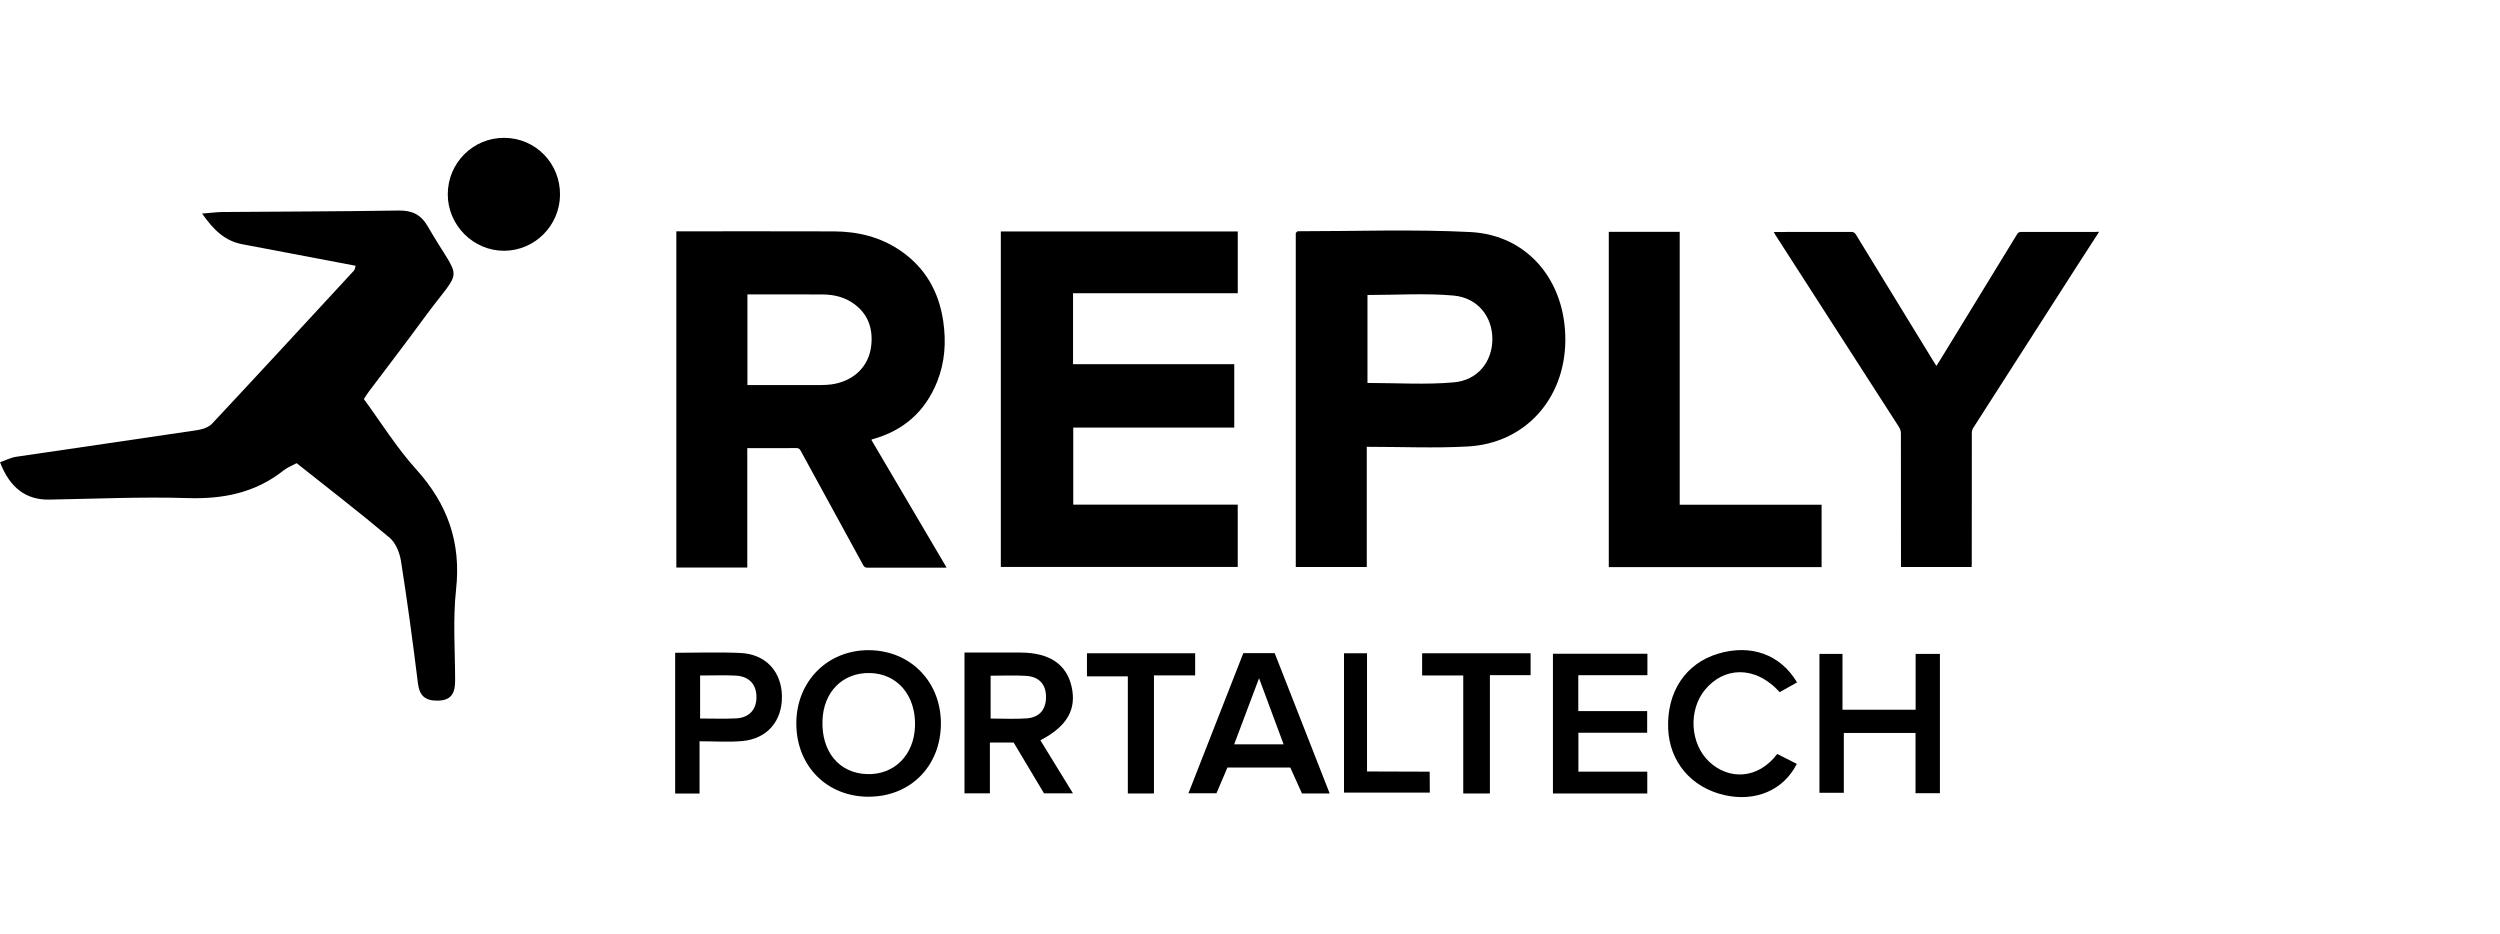 <svg xmlns="http://www.w3.org/2000/svg" width="166" height="62" viewBox="0 0 166 62" fill="none"><g clip-path="url(#clip0_2981_399)"><path d="M23.61 17.646C21.059 17.164 18.57 16.692 16.082 16.216C14.95 16 14.2 15.296 13.417 14.18C14.038 14.133 14.397 14.082 14.757 14.078C18.656 14.046 22.558 14.041 26.457 13.98C27.351 13.966 27.942 14.233 28.401 15.027C30.677 18.965 30.793 17.51 28.104 21.19C26.919 22.811 25.691 24.403 24.486 26.009C24.395 26.129 24.318 26.259 24.161 26.498C25.295 28.042 26.334 29.727 27.64 31.171C29.727 33.478 30.627 36.031 30.282 39.153C30.063 41.141 30.22 43.17 30.22 45.181C30.22 45.962 30.016 46.504 29.084 46.522C28.247 46.538 27.853 46.219 27.749 45.361C27.415 42.653 27.051 39.948 26.625 37.251C26.539 36.7 26.273 36.044 25.866 35.701C23.87 34.018 21.796 32.424 19.695 30.754C19.404 30.914 19.084 31.035 18.829 31.237C16.951 32.724 14.825 33.148 12.458 33.073C9.395 32.977 6.325 33.123 3.258 33.173C1.751 33.198 0.659 32.412 0.002 30.693C0.366 30.568 0.714 30.383 1.085 30.328C5.089 29.732 9.097 29.163 13.099 28.561C13.445 28.509 13.856 28.372 14.084 28.129C17.244 24.752 20.377 21.352 23.515 17.954C23.558 17.906 23.561 17.817 23.613 17.644L23.61 17.646Z" fill="black"></path><path d="M33.492 9.152C35.568 9.166 37.212 10.855 37.185 12.95C37.16 14.984 35.511 16.635 33.492 16.651C31.437 16.667 29.729 14.961 29.732 12.896C29.736 10.814 31.416 9.138 33.492 9.152Z" fill="black"></path><path d="M64.04 43.33C65.359 43.33 66.568 43.325 67.776 43.33C69.674 43.341 70.804 44.095 71.148 45.568C71.502 47.089 70.868 48.23 69.081 49.153C69.784 50.296 70.482 51.432 71.243 52.676H69.32C68.651 51.555 67.974 50.421 67.307 49.305H65.729V52.678H64.042V43.33H64.04ZM65.777 47.711C66.621 47.711 67.403 47.757 68.178 47.7C69.015 47.636 69.458 47.117 69.456 46.272C69.452 45.413 68.972 44.935 68.144 44.878C67.371 44.828 66.594 44.867 65.777 44.867V47.711Z" fill="black"></path><path d="M57.69 52.903C54.922 52.907 52.901 50.888 52.876 48.089C52.849 45.265 54.941 43.143 57.721 43.172C60.47 43.202 62.489 45.281 62.476 48.064C62.462 50.867 60.455 52.896 57.69 52.901V52.903ZM60.757 48.207C60.818 46.174 59.579 44.723 57.753 44.689C55.957 44.655 54.684 45.93 54.613 47.829C54.536 49.904 55.707 51.329 57.546 51.4C59.368 51.471 60.698 50.148 60.757 48.207Z" fill="black"></path><path d="M88.287 52.684H86.45C86.2 52.131 85.941 51.557 85.675 50.963H81.503C81.269 51.511 81.034 52.058 80.773 52.671H78.913C80.147 49.519 81.353 46.442 82.558 43.366H84.638C85.841 46.433 87.046 49.512 88.29 52.684H88.287ZM81.951 49.425H85.232C84.69 47.966 84.186 46.604 83.601 45.033C83.019 46.581 82.51 47.936 81.948 49.425H81.951Z" fill="black"></path><path d="M109.372 47.217V48.654H104.806V51.238H109.379V52.687H103.115V43.409H109.388V44.833H104.799V47.217H109.372Z" fill="black"></path><path d="M127.198 47.124V43.419H128.81V52.669H127.191V48.668H122.43V52.641H120.811V43.419H122.341V47.126H127.198V47.124Z" fill="black"></path><path d="M44.831 43.345C46.319 43.345 47.755 43.291 49.186 43.359C50.85 43.439 51.903 44.602 51.921 46.237C51.939 47.889 50.934 49.059 49.277 49.207C48.383 49.287 47.476 49.221 46.45 49.221V52.691H44.831V43.345ZM46.487 44.855V47.709C47.324 47.709 48.106 47.74 48.883 47.7C49.727 47.656 50.218 47.137 50.229 46.319C50.241 45.452 49.745 44.903 48.845 44.86C48.096 44.823 47.346 44.853 46.487 44.853V44.855Z" fill="black"></path><path d="M118.008 50.063C118.449 50.284 118.91 50.521 119.308 50.722C118.424 52.477 116.555 53.265 114.49 52.792C112.294 52.288 110.85 50.576 110.766 48.376C110.672 45.933 111.923 44.056 114.074 43.407C116.248 42.751 118.217 43.446 119.324 45.311C118.935 45.529 118.546 45.748 118.173 45.958C116.502 44.129 114.438 44.309 113.212 45.8C112.096 47.156 112.221 49.376 113.48 50.569C114.777 51.797 116.721 51.767 118.008 50.063Z" fill="black"></path><path d="M76.623 52.687H74.888V44.91H72.174V43.377H79.359V44.846H76.623V52.687Z" fill="black"></path><path d="M97.16 44.851H94.429V43.377H101.632V44.83H98.929V52.687H97.16V44.851Z" fill="black"></path><path d="M89.245 43.377H90.77V51.225C92.159 51.225 93.528 51.239 94.931 51.239C94.94 51.749 94.94 52.134 94.94 52.628H89.242V43.38L89.245 43.377Z" fill="black"></path><path d="M81.955 28.391H71.264V33.508H82.185V37.645H66.455V15.369H82.187V19.471H71.25V24.182H81.955V28.391Z" fill="black"></path><path d="M90.754 29.666V37.648H86.039V15.474C86.075 15.444 86.129 15.355 86.184 15.355C90.002 15.355 93.826 15.216 97.632 15.408C101.452 15.601 103.981 18.673 103.938 22.643C103.894 26.5 101.259 29.429 97.482 29.645C95.302 29.768 93.108 29.668 90.754 29.668V29.666ZM90.797 25.428C92.773 25.428 94.665 25.555 96.532 25.389C98.128 25.248 99.076 24.018 99.094 22.549C99.11 21.039 98.13 19.764 96.496 19.623C94.631 19.461 92.742 19.587 90.8 19.587V25.428H90.797Z" fill="black"></path><path d="M120.954 33.514V37.656H106.823V15.394H111.532V33.514H120.952H120.954Z" fill="black"></path><path d="M139.354 15.435C138.872 16.182 138.385 16.927 137.905 17.676C135.611 21.253 133.317 24.829 131.025 28.409C130.966 28.502 130.929 28.63 130.929 28.741C130.925 31.638 130.925 34.535 130.925 37.431C130.925 37.499 130.92 37.57 130.916 37.648H126.225V37.404C126.225 34.528 126.227 31.651 126.22 28.778C126.22 28.639 126.175 28.482 126.1 28.365C123.644 24.54 121.182 20.718 118.719 16.895C118.437 16.455 118.153 16.016 117.871 15.576C117.842 15.531 117.821 15.481 117.782 15.403H118.058C119.676 15.403 121.298 15.403 122.917 15.399C123.069 15.399 123.153 15.446 123.233 15.576C124.956 18.4 126.686 21.222 128.415 24.043C128.462 24.12 128.512 24.196 128.576 24.296C128.669 24.15 128.753 24.023 128.833 23.893C130.536 21.112 132.239 18.334 133.935 15.551C134.01 15.428 134.09 15.399 134.224 15.399C135.857 15.403 137.491 15.401 139.124 15.399C139.201 15.399 139.276 15.392 139.354 15.387V15.431V15.435Z" fill="black"></path><path d="M44.909 37.679V15.36H45.111C48.531 15.36 51.951 15.351 55.37 15.364C56.96 15.371 58.465 15.733 59.797 16.649C61.432 17.771 62.339 19.357 62.628 21.31C62.833 22.686 62.746 24.043 62.228 25.341C61.432 27.338 59.981 28.602 57.924 29.167C57.91 29.169 57.901 29.181 57.858 29.206C59.518 32.023 61.178 34.842 62.853 37.686C62.787 37.691 62.749 37.693 62.71 37.693C61.007 37.693 59.304 37.693 57.601 37.695C57.465 37.695 57.389 37.657 57.321 37.534C55.939 34.999 54.55 32.467 53.167 29.934C53.101 29.811 53.033 29.752 52.878 29.752C51.862 29.761 50.843 29.757 49.827 29.757H49.62V37.682H44.909V37.679ZM49.629 19.543V25.567H49.852C51.407 25.567 52.96 25.567 54.515 25.567C54.74 25.567 54.968 25.553 55.191 25.526C56.58 25.343 57.706 24.419 57.855 22.904C57.962 21.807 57.642 20.878 56.744 20.204C56.114 19.73 55.384 19.557 54.615 19.552C53.019 19.543 51.423 19.55 49.825 19.55H49.631L49.629 19.543Z" fill="black"></path></g><defs><clipPath id="clip0_2981_399"><rect width="139.354" height="43.776" fill="white" transform="translate(0 9.152)"></rect></clipPath></defs></svg>